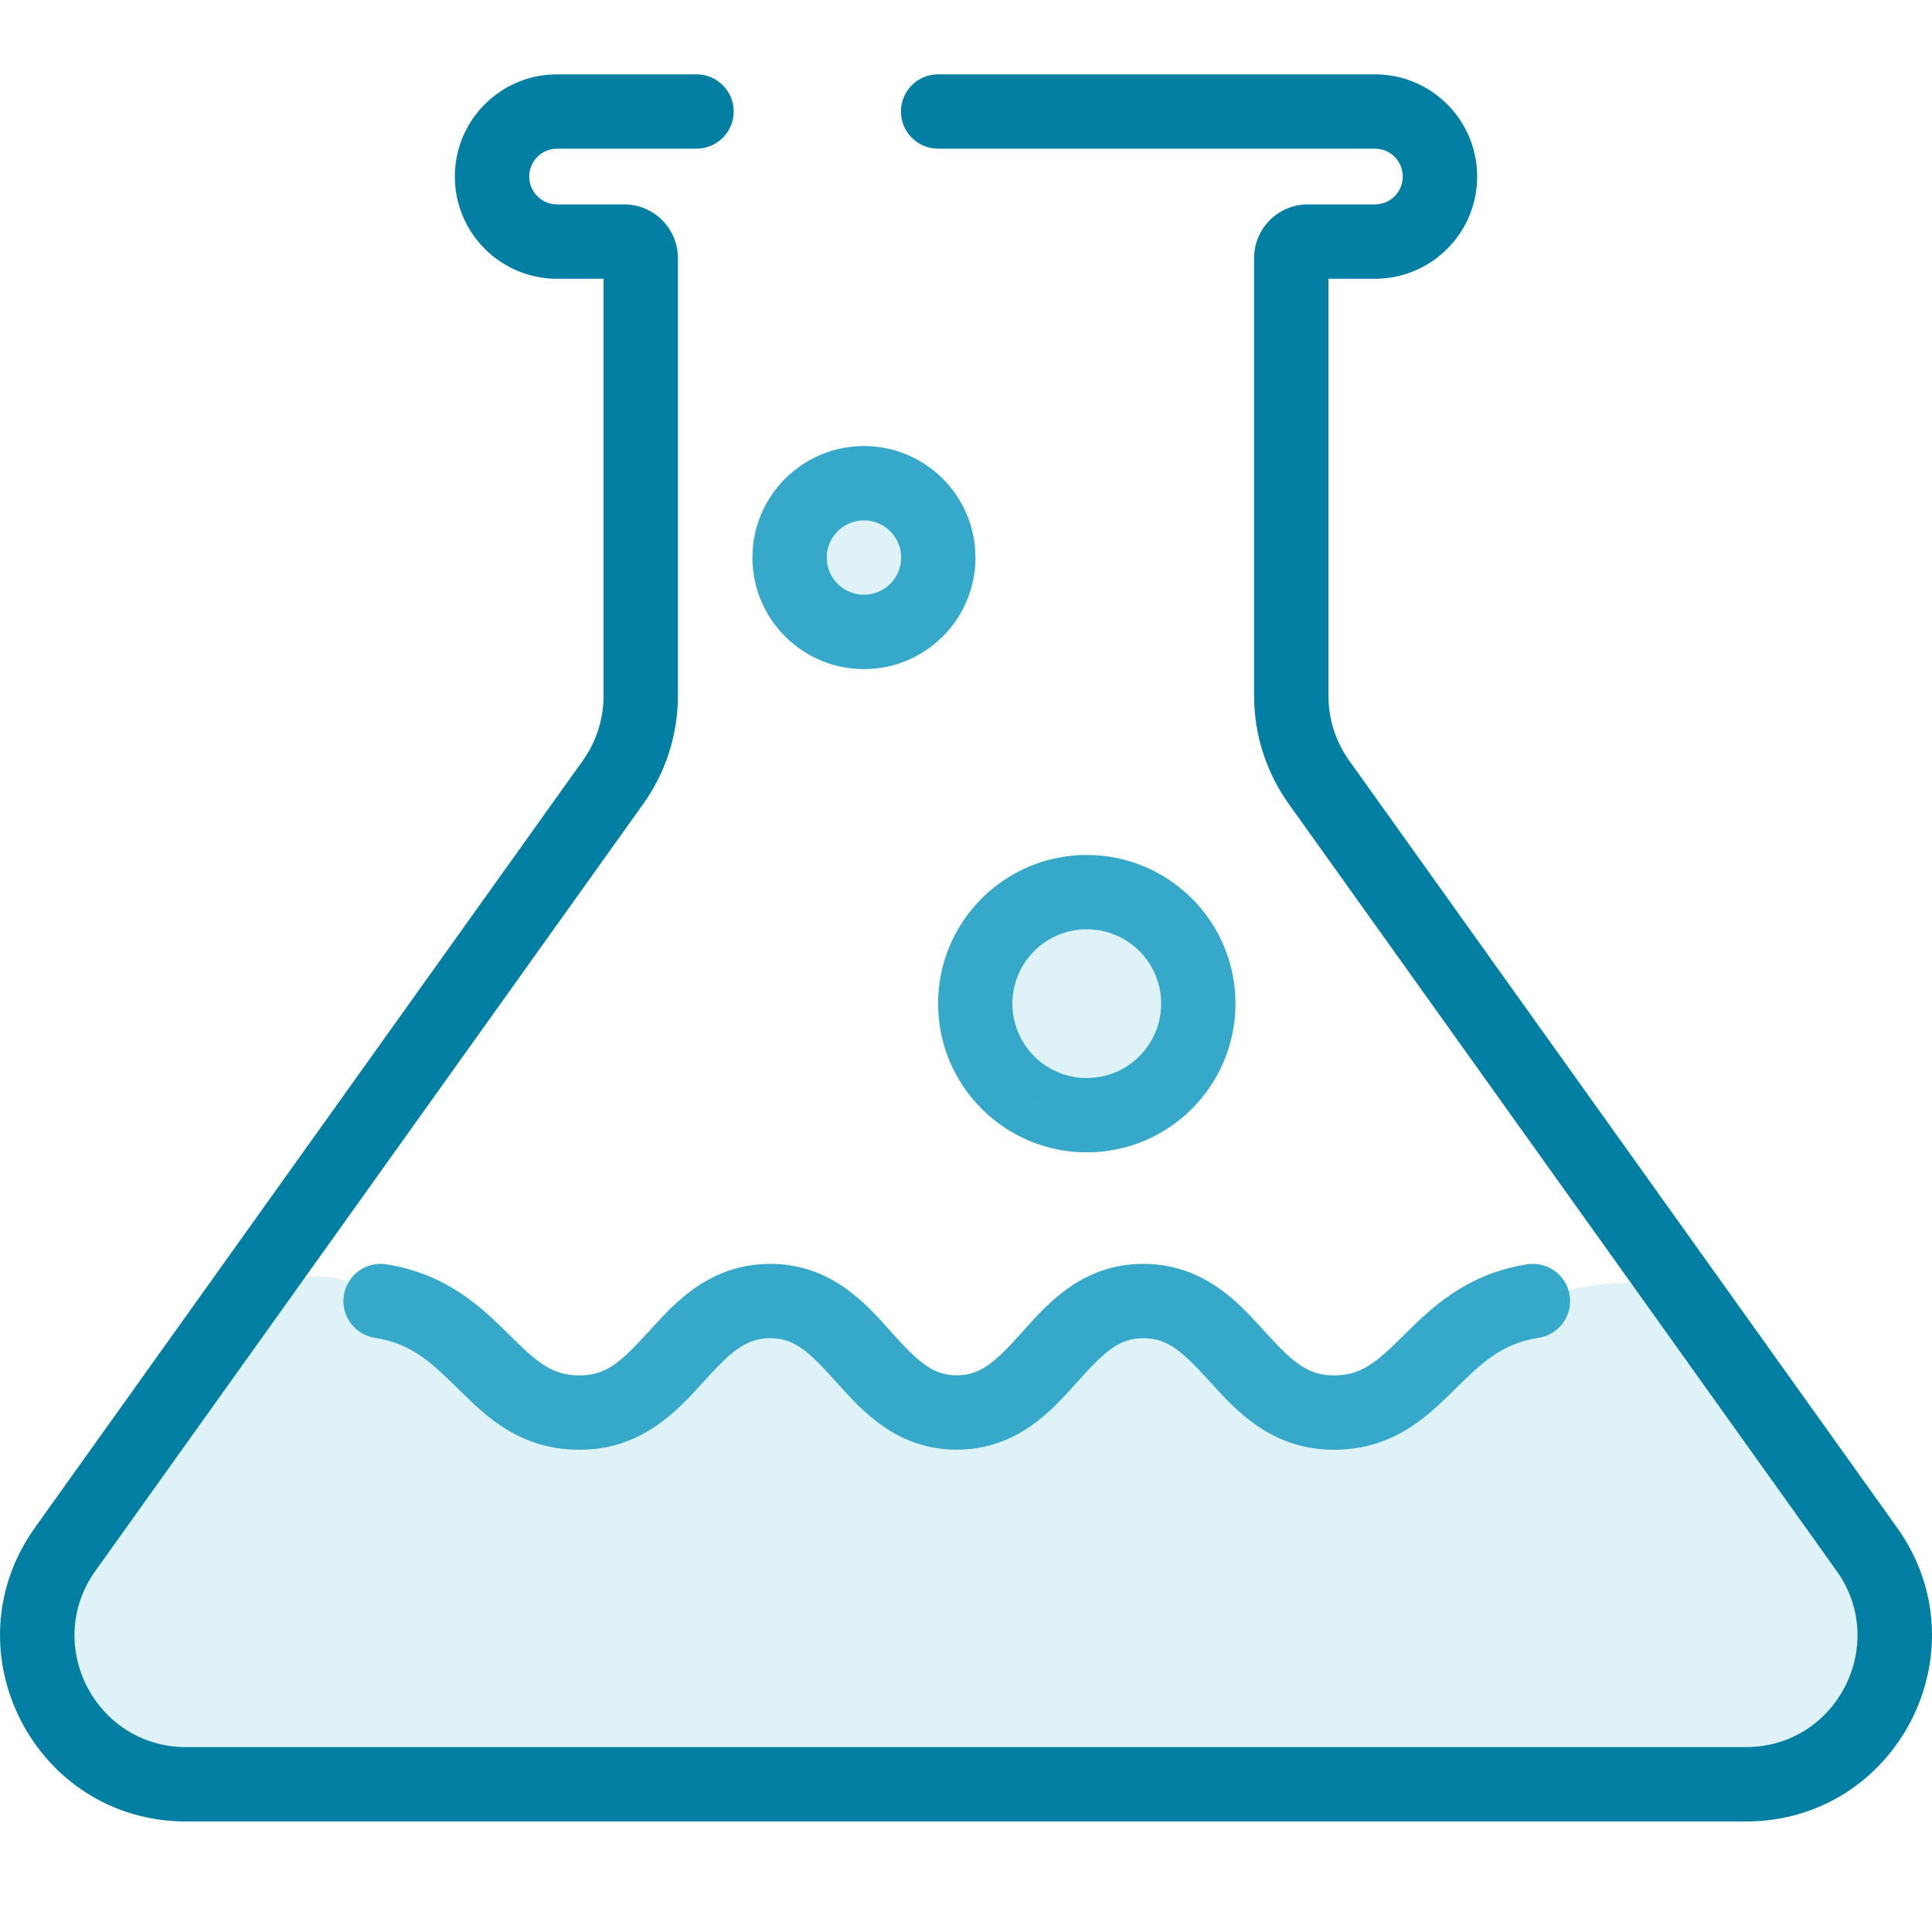 <?xml version="1.0" encoding="UTF-8"?>
<svg xmlns="http://www.w3.org/2000/svg" width="40" height="40" viewBox="0 0 40 40" fill="none">
  <path opacity="0.16" d="M12.085 29.244C10.183 29.313 9.98 27.266 7.875 26.937C7.875 26.937 6.72 25.782 5.181 26.937C4.44 27.492 2.631 29.828 0.953 32.104C-0.53 34.115 0.939 36.913 3.438 36.891L36.258 36.611C38.812 36.589 40.228 33.648 38.641 31.647C36.91 29.463 35.175 27.3 34.812 26.937C33.962 26.087 31.734 26.937 31.734 26.937C29.628 27.266 29.425 29.313 27.523 29.244C25.738 29.179 25.45 26.937 23.664 26.937C21.877 26.937 21.591 29.244 19.804 29.244C18.018 29.244 17.731 26.937 15.945 26.937C14.158 26.937 13.87 29.179 12.085 29.244Z" fill="#36A9CA"></path>
  <path fill-rule="evenodd" clip-rule="evenodd" d="M22.5 19.24C21.65 19.24 20.961 19.929 20.961 20.779C20.961 21.63 21.65 22.319 22.5 22.319C23.351 22.319 24.04 21.63 24.04 20.779C24.04 19.929 23.351 19.24 22.5 19.24ZM19.422 20.779C19.422 19.079 20.8 17.701 22.5 17.701C24.201 17.701 25.579 19.079 25.579 20.779C25.579 22.48 24.201 23.858 22.5 23.858C20.8 23.858 19.422 22.48 19.422 20.779Z" fill="#36A9CA"></path>
  <path opacity="0.16" d="M24.813 20.78C24.813 22.055 23.779 23.089 22.504 23.089C21.229 23.089 20.195 22.055 20.195 20.78C20.195 19.504 21.229 18.471 22.504 18.471C23.779 18.471 24.813 19.504 24.813 20.78Z" fill="#36A9CA"></path>
  <path fill-rule="evenodd" clip-rule="evenodd" d="M17.887 10.774C17.462 10.774 17.117 11.119 17.117 11.544C17.117 11.969 17.462 12.313 17.887 12.313C18.312 12.313 18.657 11.969 18.657 11.544C18.657 11.119 18.312 10.774 17.887 10.774ZM15.578 11.544C15.578 10.269 16.612 9.235 17.887 9.235C19.162 9.235 20.196 10.269 20.196 11.544C20.196 12.819 19.162 13.853 17.887 13.853C16.612 13.853 15.578 12.819 15.578 11.544Z" fill="#36A9CA"></path>
  <path opacity="0.16" d="M19.422 11.544C19.422 12.394 18.733 13.083 17.883 13.083C17.033 13.083 16.344 12.394 16.344 11.544C16.344 10.694 17.033 10.005 17.883 10.005C18.733 10.005 19.422 10.694 19.422 11.544Z" fill="#36A9CA"></path>
  <path fill-rule="evenodd" clip-rule="evenodd" d="M9.417 3.655C9.417 2.486 10.365 1.539 11.534 1.539H14.42C14.845 1.539 15.19 1.883 15.19 2.308C15.19 2.733 14.845 3.078 14.42 3.078H11.534C11.215 3.078 10.957 3.336 10.957 3.655C10.957 3.974 11.215 4.232 11.534 4.232H12.924C13.537 4.232 14.035 4.73 14.035 5.344V14.406C14.035 15.208 13.785 15.99 13.319 16.642L1.976 32.522C0.885 34.05 1.977 36.172 3.855 36.172H36.145C38.023 36.172 39.115 34.05 38.024 32.522L26.681 16.642C26.215 15.99 25.965 15.208 25.965 14.406V5.344C25.965 4.73 26.462 4.232 27.076 4.232H28.466C28.785 4.232 29.043 3.974 29.043 3.655C29.043 3.336 28.785 3.078 28.466 3.078H19.423C18.998 3.078 18.653 2.733 18.653 2.308C18.653 1.883 18.998 1.539 19.423 1.539H28.466C29.635 1.539 30.583 2.486 30.583 3.655C30.583 4.824 29.635 5.772 28.466 5.772H27.504V14.406C27.504 14.887 27.654 15.356 27.934 15.748L39.276 31.627C41.096 34.174 39.275 37.712 36.145 37.712H3.855C0.725 37.712 -1.096 34.174 0.724 31.627L12.066 15.748C12.346 15.356 12.496 14.887 12.496 14.406V5.772H11.534C10.365 5.772 9.417 4.824 9.417 3.655Z" fill="#027FA3"></path>
  <path fill-rule="evenodd" clip-rule="evenodd" d="M7.119 26.818C7.184 26.398 7.578 26.111 7.998 26.176C9.271 26.376 10.001 27.098 10.536 27.628C10.558 27.649 10.58 27.671 10.601 27.692C11.151 28.235 11.467 28.496 12.062 28.475C12.586 28.456 12.899 28.152 13.45 27.547C13.462 27.534 13.475 27.52 13.488 27.506C13.98 26.965 14.706 26.167 15.949 26.167C17.189 26.167 17.917 26.979 18.403 27.522C18.419 27.54 18.435 27.558 18.451 27.576C19.002 28.189 19.304 28.474 19.809 28.474C20.313 28.474 20.615 28.189 21.166 27.576C21.182 27.558 21.198 27.54 21.214 27.522C21.7 26.979 22.428 26.167 23.668 26.167C24.911 26.167 25.637 26.965 26.13 27.506C26.142 27.52 26.155 27.534 26.167 27.547C26.718 28.152 27.031 28.456 27.556 28.475C28.151 28.496 28.466 28.235 29.016 27.692C29.038 27.671 29.059 27.649 29.081 27.628C29.616 27.098 30.346 26.376 31.619 26.176C32.039 26.111 32.433 26.398 32.498 26.818C32.564 27.238 32.277 27.631 31.857 27.697C31.079 27.819 30.662 28.231 30.102 28.784L30.097 28.788L30.097 28.788C29.544 29.334 28.807 30.061 27.5 30.013C26.287 29.969 25.571 29.181 25.086 28.646C25.067 28.625 25.048 28.605 25.03 28.584C24.485 27.988 24.18 27.706 23.668 27.706C23.164 27.706 22.861 27.992 22.311 28.605C22.295 28.622 22.279 28.64 22.262 28.659C21.776 29.201 21.049 30.014 19.809 30.014C18.568 30.014 17.841 29.201 17.355 28.659C17.338 28.64 17.322 28.622 17.306 28.605C16.756 27.992 16.453 27.706 15.949 27.706C15.437 27.706 15.132 27.988 14.588 28.584C14.569 28.605 14.55 28.625 14.531 28.646C14.046 29.181 13.33 29.969 12.117 30.013C10.81 30.061 10.073 29.334 9.52 28.788L9.52 28.788L9.516 28.784C8.955 28.231 8.538 27.819 7.76 27.697C7.34 27.631 7.053 27.238 7.119 26.818Z" fill="#36A9CA"></path>
</svg>
